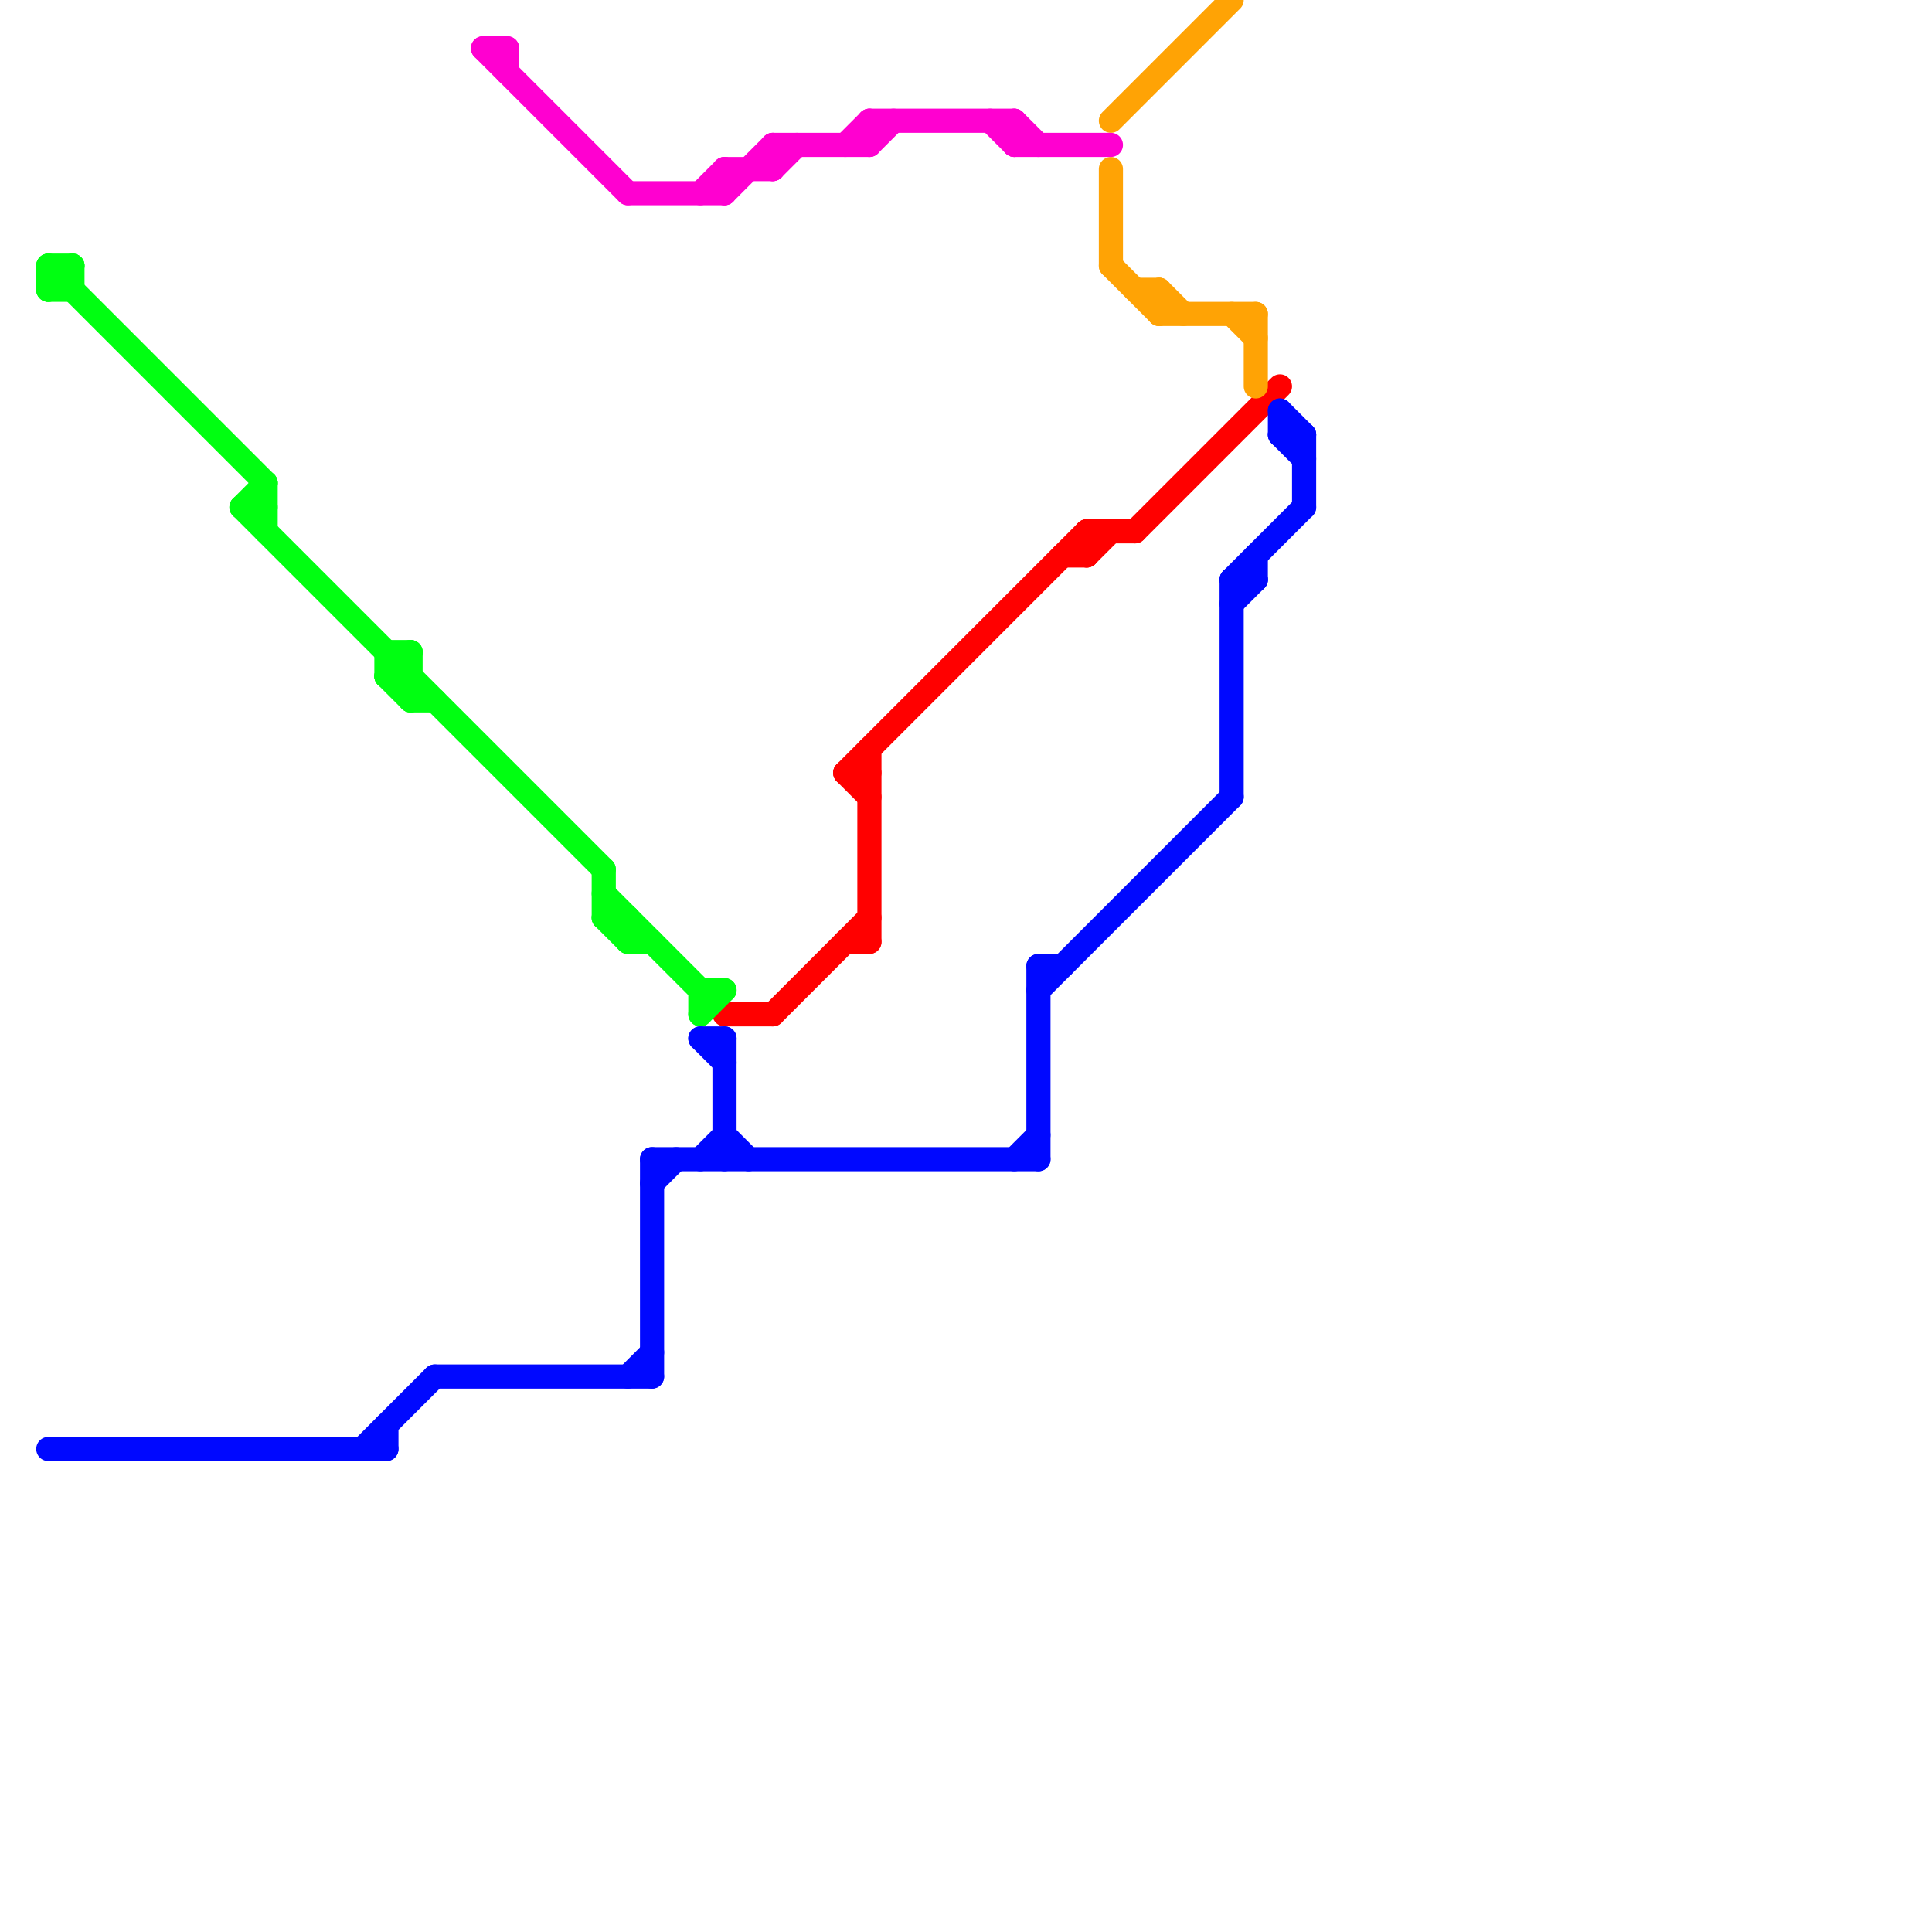 
<svg version="1.1" xmlns="http://www.w3.org/2000/svg" viewBox="0 0 80 80">
<style>text { font: 1px Helvetica; font-weight: 600; white-space: pre; dominant-baseline: central; } line { stroke-width: 1; fill: none; stroke-linecap: round; stroke-linejoin: round; } .c0 { stroke: #ff0000 } .c1 { stroke: #00ff11 } .c2 { stroke: #ffa305 } .c3 { stroke: #0008ff } .c4 { stroke: #ff00d0 } .w1 { stroke-width: 1; }</style><defs><g id="wm-xf"><circle r="1.2" fill="#000"/><circle r="0.9" fill="#fff"/><circle r="0.6" fill="#000"/><circle r="0.3" fill="#fff"/></g><g id="wm"><circle r="0.6" fill="#000"/><circle r="0.3" fill="#fff"/></g></defs><line class="c0 " x1="32" y1="42" x2="36" y2="38"/><line class="c0 " x1="45" y1="22" x2="47" y2="22"/><line class="c0 " x1="35" y1="39" x2="36" y2="39"/><line class="c0 " x1="45" y1="23" x2="46" y2="22"/><line class="c0 " x1="30" y1="42" x2="32" y2="42"/><line class="c0 " x1="35" y1="32" x2="45" y2="22"/><line class="c0 " x1="47" y1="22" x2="53" y2="16"/><line class="c0 " x1="35" y1="32" x2="36" y2="32"/><line class="c0 " x1="44" y1="23" x2="45" y2="23"/><line class="c0 " x1="36" y1="31" x2="36" y2="39"/><line class="c0 " x1="45" y1="22" x2="45" y2="23"/><line class="c0 " x1="35" y1="32" x2="36" y2="33"/><line class="c1 " x1="25" y1="38" x2="26" y2="39"/><line class="c1 " x1="2" y1="12" x2="3" y2="11"/><line class="c1 " x1="10" y1="21" x2="11" y2="20"/><line class="c1 " x1="16" y1="28" x2="17" y2="28"/><line class="c1 " x1="11" y1="20" x2="11" y2="22"/><line class="c1 " x1="26" y1="38" x2="26" y2="39"/><line class="c1 " x1="25" y1="38" x2="26" y2="38"/><line class="c1 " x1="16" y1="27" x2="17" y2="27"/><line class="c1 " x1="2" y1="11" x2="3" y2="11"/><line class="c1 " x1="16" y1="28" x2="17" y2="27"/><line class="c1 " x1="25" y1="37" x2="29" y2="41"/><line class="c1 " x1="10" y1="21" x2="25" y2="36"/><line class="c1 " x1="29" y1="42" x2="30" y2="41"/><line class="c1 " x1="25" y1="36" x2="25" y2="38"/><line class="c1 " x1="2" y1="11" x2="2" y2="12"/><line class="c1 " x1="16" y1="27" x2="16" y2="28"/><line class="c1 " x1="29" y1="41" x2="29" y2="42"/><line class="c1 " x1="29" y1="41" x2="30" y2="41"/><line class="c1 " x1="17" y1="27" x2="17" y2="29"/><line class="c1 " x1="10" y1="21" x2="11" y2="21"/><line class="c1 " x1="2" y1="12" x2="3" y2="12"/><line class="c1 " x1="2" y1="11" x2="11" y2="20"/><line class="c1 " x1="17" y1="29" x2="18" y2="29"/><line class="c1 " x1="16" y1="28" x2="17" y2="29"/><line class="c1 " x1="3" y1="11" x2="3" y2="12"/><line class="c1 " x1="26" y1="39" x2="27" y2="39"/><line class="c2 " x1="48" y1="12" x2="48" y2="13"/><line class="c2 " x1="52" y1="13" x2="52" y2="16"/><line class="c2 " x1="46" y1="11" x2="48" y2="13"/><line class="c2 " x1="51" y1="13" x2="52" y2="14"/><line class="c2 " x1="47" y1="12" x2="48" y2="12"/><line class="c2 " x1="46" y1="5" x2="51" y2="0"/><line class="c2 " x1="48" y1="12" x2="49" y2="13"/><line class="c2 " x1="46" y1="7" x2="46" y2="11"/><line class="c2 " x1="48" y1="13" x2="52" y2="13"/><line class="c3 " x1="30" y1="47" x2="31" y2="48"/><line class="c3 " x1="51" y1="24" x2="51" y2="33"/><line class="c3 " x1="43" y1="40" x2="43" y2="48"/><line class="c3 " x1="27" y1="49" x2="28" y2="48"/><line class="c3 " x1="29" y1="43" x2="30" y2="44"/><line class="c3 " x1="18" y1="57" x2="27" y2="57"/><line class="c3 " x1="27" y1="48" x2="43" y2="48"/><line class="c3 " x1="53" y1="18" x2="54" y2="19"/><line class="c3 " x1="2" y1="60" x2="16" y2="60"/><line class="c3 " x1="42" y1="48" x2="43" y2="47"/><line class="c3 " x1="43" y1="40" x2="44" y2="40"/><line class="c3 " x1="26" y1="57" x2="27" y2="56"/><line class="c3 " x1="51" y1="24" x2="52" y2="24"/><line class="c3 " x1="29" y1="43" x2="30" y2="43"/><line class="c3 " x1="27" y1="48" x2="27" y2="57"/><line class="c3 " x1="53" y1="17" x2="54" y2="18"/><line class="c3 " x1="30" y1="43" x2="30" y2="48"/><line class="c3 " x1="43" y1="41" x2="51" y2="33"/><line class="c3 " x1="51" y1="25" x2="52" y2="24"/><line class="c3 " x1="15" y1="60" x2="18" y2="57"/><line class="c3 " x1="52" y1="23" x2="52" y2="24"/><line class="c3 " x1="29" y1="48" x2="30" y2="47"/><line class="c3 " x1="53" y1="18" x2="54" y2="18"/><line class="c3 " x1="51" y1="24" x2="54" y2="21"/><line class="c3 " x1="16" y1="59" x2="16" y2="60"/><line class="c3 " x1="54" y1="18" x2="54" y2="21"/><line class="c3 " x1="53" y1="17" x2="53" y2="18"/><line class="c4 " x1="32" y1="6" x2="36" y2="6"/><line class="c4 " x1="32" y1="7" x2="33" y2="6"/><line class="c4 " x1="30" y1="7" x2="32" y2="7"/><line class="c4 " x1="42" y1="5" x2="42" y2="6"/><line class="c4 " x1="36" y1="5" x2="42" y2="5"/><line class="c4 " x1="21" y1="2" x2="21" y2="3"/><line class="c4 " x1="41" y1="5" x2="42" y2="6"/><line class="c4 " x1="29" y1="8" x2="30" y2="7"/><line class="c4 " x1="36" y1="6" x2="37" y2="5"/><line class="c4 " x1="32" y1="6" x2="32" y2="7"/><line class="c4 " x1="20" y1="2" x2="26" y2="8"/><line class="c4 " x1="30" y1="7" x2="30" y2="8"/><line class="c4 " x1="26" y1="8" x2="30" y2="8"/><line class="c4 " x1="36" y1="5" x2="36" y2="6"/><line class="c4 " x1="35" y1="6" x2="36" y2="5"/><line class="c4 " x1="20" y1="2" x2="21" y2="2"/><line class="c4 " x1="42" y1="5" x2="43" y2="6"/><line class="c4 " x1="42" y1="6" x2="46" y2="6"/><line class="c4 " x1="30" y1="8" x2="32" y2="6"/>
</svg>
